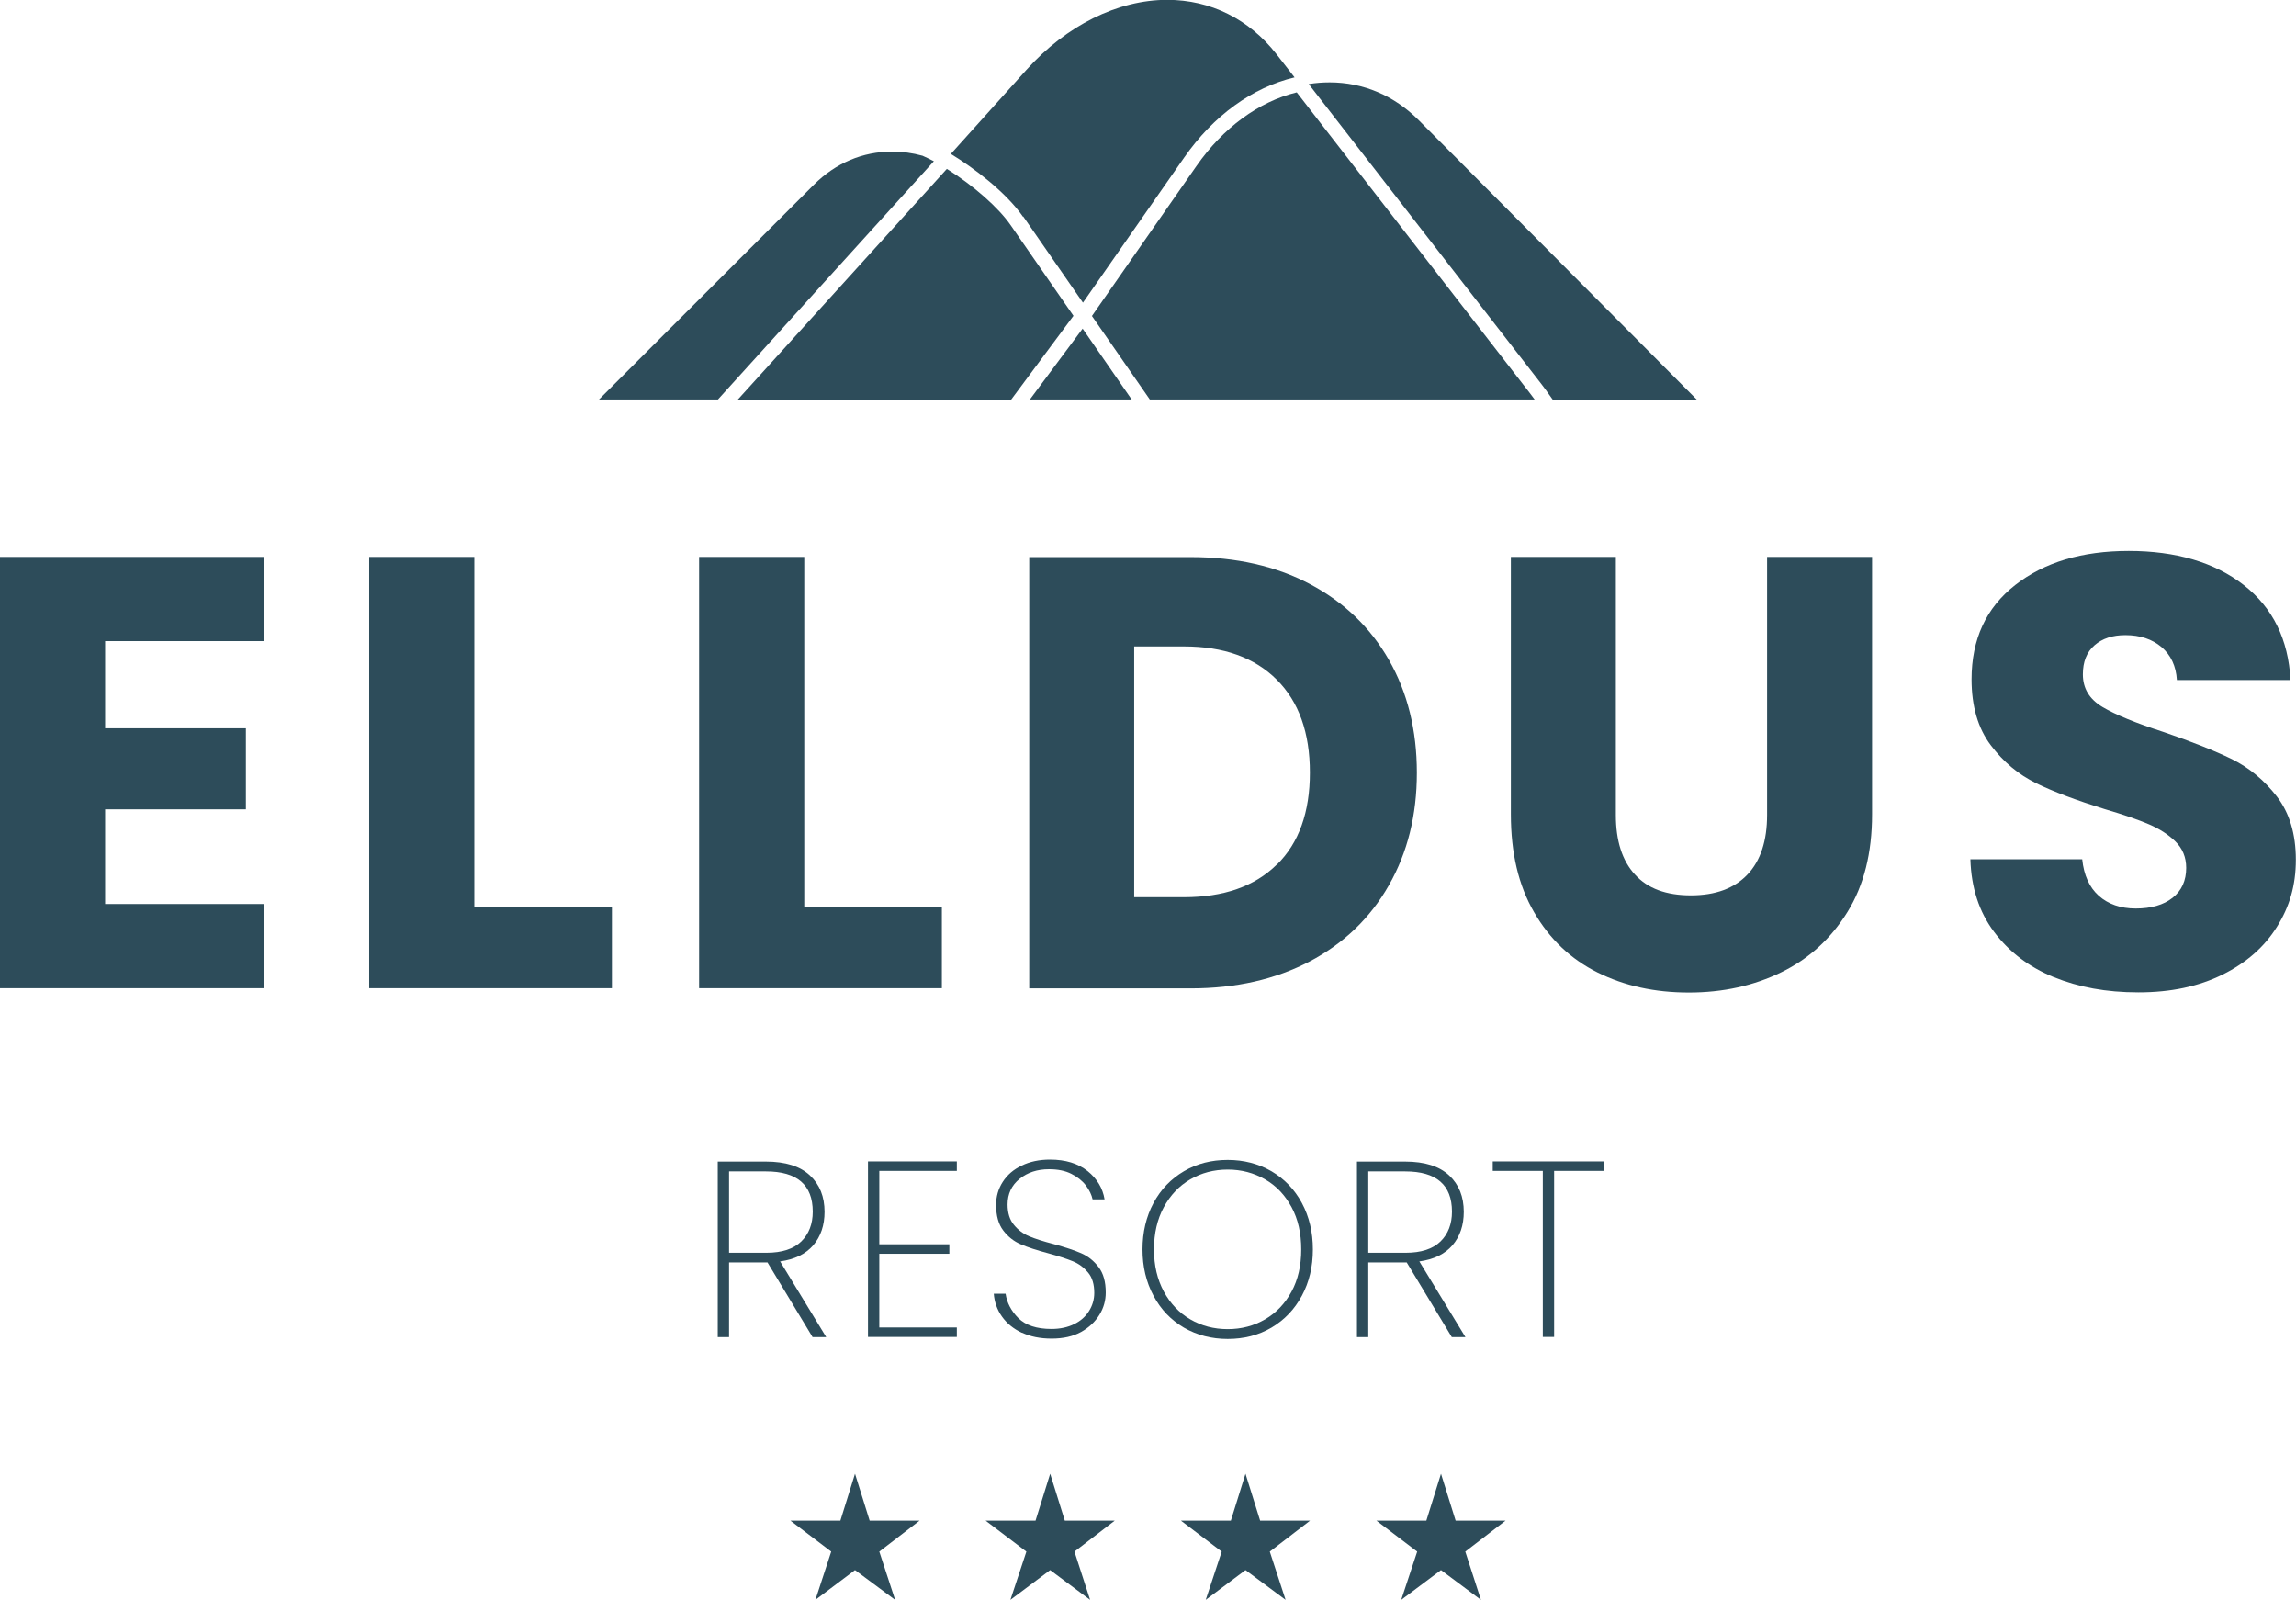 <?xml version="1.0" encoding="UTF-8"?>
<svg xmlns="http://www.w3.org/2000/svg" id="Ebene_1" version="1.1" viewBox="0 0 138 96.15">
  <defs>
    <style>
      .st0 {
        fill: #2d4c5a;
      }
    </style>
  </defs>
  <g>
    <polygon class="st0" points="61.9 24.01 65.07 19.75 68.02 24.01 61.9 24.01"></polygon>
    <path class="st0" d="M93.32,24.01c-.28-.4-.57-.8-.66-.91l-14-18.05c.42-.07.85-.1,1.26-.1,2.02,0,3.88.79,5.37,2.29l16.7,16.78h-8.68Z"></path>
    <path class="st0" d="M44.35,24.01l12.56-13.86c1.61,1.01,3.11,2.33,3.84,3.39l3.77,5.44-3.74,5.03h-16.44Z"></path>
    <path class="st0" d="M69.11,24.01l-3.48-5.02,6.28-9.01c1.6-2.3,3.74-3.87,6.03-4.43l14.03,18.1c.04.06.14.19.27.36h-23.12Z"></path>
    <path class="st0" d="M36,24.01l12.91-12.9c1.31-1.31,2.94-2,4.71-2,.61,0,1.22.08,1.83.25.2.09.43.2.68.33l-12.98,14.32h-7.15Z"></path>
    <path class="st0" d="M61.49,13.03c-1.02-1.47-2.93-2.92-4.34-3.78l4.54-5.05c2.4-2.67,5.49-4.21,8.47-4.21,2.6,0,4.92,1.16,6.56,3.26l1.09,1.4c-2.53.6-4.88,2.3-6.63,4.81l-6.09,8.73-3.59-5.18Z"></path>
  </g>
  <g>
    <path class="st0" d="M48.84,80.36l-2.71-4.49h-2.31v4.49h-.68v-10.55h2.9c1.17,0,2.05.28,2.64.83.59.55.88,1.28.88,2.19,0,.81-.23,1.48-.68,2.01-.46.53-1.12.85-1.99.97l2.77,4.55h-.81ZM43.82,75.29h2.25c.93,0,1.63-.23,2.09-.68s.69-1.05.69-1.79c0-1.61-.94-2.42-2.81-2.42h-2.22v4.88Z"></path>
    <path class="st0" d="M52.85,70.38v4.4h4.21v.57h-4.21v4.43h4.66v.57h-5.34v-10.55h5.34v.57h-4.66Z"></path>
    <path class="st0" d="M61.42,80.1c-.51-.24-.91-.57-1.2-.98-.29-.41-.45-.87-.49-1.37h.71c.08.55.34,1.04.77,1.47.44.43,1.1.65,1.99.65.52,0,.97-.1,1.36-.29.39-.19.68-.45.89-.78.21-.33.32-.7.32-1.1,0-.51-.12-.92-.37-1.22-.25-.3-.55-.53-.92-.68s-.86-.31-1.48-.48c-.68-.18-1.23-.36-1.65-.54s-.77-.46-1.05-.83c-.29-.38-.43-.89-.43-1.54,0-.5.13-.96.4-1.38.27-.42.64-.74,1.14-.98.49-.24,1.06-.36,1.7-.36.93,0,1.68.23,2.26.69.57.46.91,1.03,1.02,1.7h-.72c-.06-.27-.19-.55-.4-.83-.21-.28-.5-.51-.87-.7s-.82-.28-1.35-.28c-.7,0-1.29.19-1.77.58-.48.39-.72.9-.72,1.54,0,.51.13.92.38,1.22.25.31.56.54.92.69s.86.31,1.48.47c.69.19,1.24.37,1.65.55s.75.45,1.04.83c.29.38.43.88.43,1.53,0,.47-.12.92-.38,1.34s-.62.76-1.1,1.03c-.49.27-1.08.4-1.77.4s-1.28-.12-1.79-.36Z"></path>
    <path class="st0" d="M71.16,79.79c-.78-.46-1.39-1.09-1.83-1.92-.44-.82-.66-1.75-.66-2.78s.22-1.97.66-2.79c.44-.82,1.05-1.45,1.83-1.91.78-.46,1.66-.68,2.63-.68s1.85.23,2.63.68c.78.46,1.39,1.09,1.83,1.91.44.82.66,1.75.66,2.79s-.22,1.96-.66,2.78c-.44.82-1.05,1.46-1.83,1.92-.78.46-1.66.68-2.63.68s-1.85-.23-2.63-.68ZM76.04,79.29c.67-.39,1.2-.95,1.59-1.67.39-.72.58-1.56.58-2.53s-.19-1.82-.58-2.54c-.39-.72-.91-1.28-1.59-1.67s-1.42-.59-2.25-.59-1.58.2-2.25.59c-.67.39-1.2.95-1.59,1.67-.39.72-.59,1.57-.59,2.54s.2,1.8.59,2.53c.39.72.92,1.28,1.59,1.67.67.39,1.42.59,2.25.59s1.58-.2,2.25-.59Z"></path>
    <path class="st0" d="M87.26,80.36l-2.71-4.49h-2.31v4.49h-.68v-10.55h2.9c1.17,0,2.05.28,2.64.83.59.55.88,1.28.88,2.19,0,.81-.23,1.48-.68,2.01-.46.53-1.12.85-1.99.97l2.77,4.55h-.81ZM82.24,75.29h2.25c.93,0,1.63-.23,2.09-.68s.69-1.05.69-1.79c0-1.61-.94-2.42-2.81-2.42h-2.22v4.88Z"></path>
    <path class="st0" d="M96.42,69.8v.57h-3.01v9.98h-.68v-9.98h-3.01v-.57h6.69Z"></path>
  </g>
  <g>
    <polygon class="st0" points="47.51 91.39 50.51 91.39 51.39 88.57 52.27 91.39 55.27 91.39 52.85 93.25 53.8 96.15 51.39 94.36 49.01 96.15 49.96 93.25 47.51 91.39"></polygon>
    <polygon class="st0" points="59.24 91.39 62.24 91.39 63.12 88.57 64 91.39 67 91.39 64.58 93.25 65.52 96.15 63.12 94.36 60.73 96.15 61.69 93.25 59.24 91.39"></polygon>
    <polygon class="st0" points="70.98 91.39 73.98 91.39 74.86 88.57 75.74 91.39 78.74 91.39 76.32 93.25 77.27 96.15 74.86 94.36 72.47 96.15 73.43 93.25 70.98 91.39"></polygon>
    <polygon class="st0" points="82.73 91.39 85.73 91.39 86.61 88.57 87.49 91.39 90.49 91.39 88.07 93.25 89.01 96.15 86.61 94.36 84.22 96.15 85.18 93.25 82.73 91.39"></polygon>
  </g>
  <g>
    <path class="st0" d="M6.32,38.53v5.24h8.46v4.87H6.32v5.69h9.56v5.06H0v-25.92h15.88v5.06H6.32Z"></path>
    <path class="st0" d="M28.51,54.52h8.27v4.87h-14.59v-25.92h6.32v21.05Z"></path>
    <path class="st0" d="M48.34,54.52h8.27v4.87h-14.59v-25.92h6.32v21.05Z"></path>
    <path class="st0" d="M78.73,35.1c2.04,1.08,3.63,2.6,4.75,4.56,1.12,1.96,1.68,4.22,1.68,6.78s-.56,4.79-1.68,6.76c-1.12,1.97-2.71,3.5-4.76,4.58-2.06,1.08-4.44,1.62-7.15,1.62h-9.71v-25.92h9.71c2.73,0,5.12.54,7.16,1.62ZM76.74,51.97c1.33-1.3,1.99-3.15,1.99-5.54s-.66-4.25-1.99-5.58c-1.33-1.33-3.19-2-5.58-2h-2.99v15.07h2.99c2.39,0,4.25-.65,5.58-1.96Z"></path>
    <path class="st0" d="M97.12,33.47v15.51c0,1.55.38,2.75,1.15,3.58.76.84,1.88,1.25,3.36,1.25s2.61-.42,3.4-1.25,1.18-2.03,1.18-3.58v-15.51h6.31v15.47c0,2.32-.49,4.27-1.48,5.87-.99,1.6-2.31,2.81-3.97,3.62-1.66.81-3.51,1.22-5.56,1.22s-3.87-.4-5.48-1.2c-1.61-.8-2.89-2.01-3.82-3.62-.94-1.61-1.4-3.57-1.4-5.89v-15.47h6.32Z"></path>
    <path class="st0" d="M123.45,58.73c-1.5-.61-2.7-1.53-3.6-2.73s-1.37-2.66-1.42-4.36h6.72c.1.96.43,1.69,1,2.2.57.5,1.3.76,2.22.76s1.67-.21,2.22-.65c.54-.43.81-1.03.81-1.79,0-.64-.22-1.17-.65-1.59-.43-.42-.96-.76-1.59-1.03-.63-.27-1.52-.58-2.68-.92-1.67-.52-3.04-1.03-4.1-1.55-1.06-.52-1.97-1.28-2.73-2.29-.76-1.01-1.15-2.33-1.15-3.95,0-2.41.87-4.3,2.62-5.67,1.75-1.37,4.02-2.05,6.83-2.05s5.16.68,6.91,2.05c1.75,1.37,2.68,3.27,2.81,5.71h-6.83c-.05-.84-.36-1.5-.92-1.98-.57-.48-1.29-.72-2.18-.72-.76,0-1.38.2-1.85.61-.47.41-.7.99-.7,1.75,0,.84.39,1.49,1.18,1.96.79.47,2.02.97,3.69,1.51,1.67.57,3.03,1.11,4.08,1.62,1.05.52,1.95,1.27,2.71,2.25.76.99,1.14,2.25,1.14,3.8s-.38,2.82-1.13,4.02c-.75,1.21-1.84,2.17-3.27,2.88-1.43.71-3.11,1.07-5.06,1.07s-3.59-.31-5.1-.92Z"></path>
  </g>
</svg>
